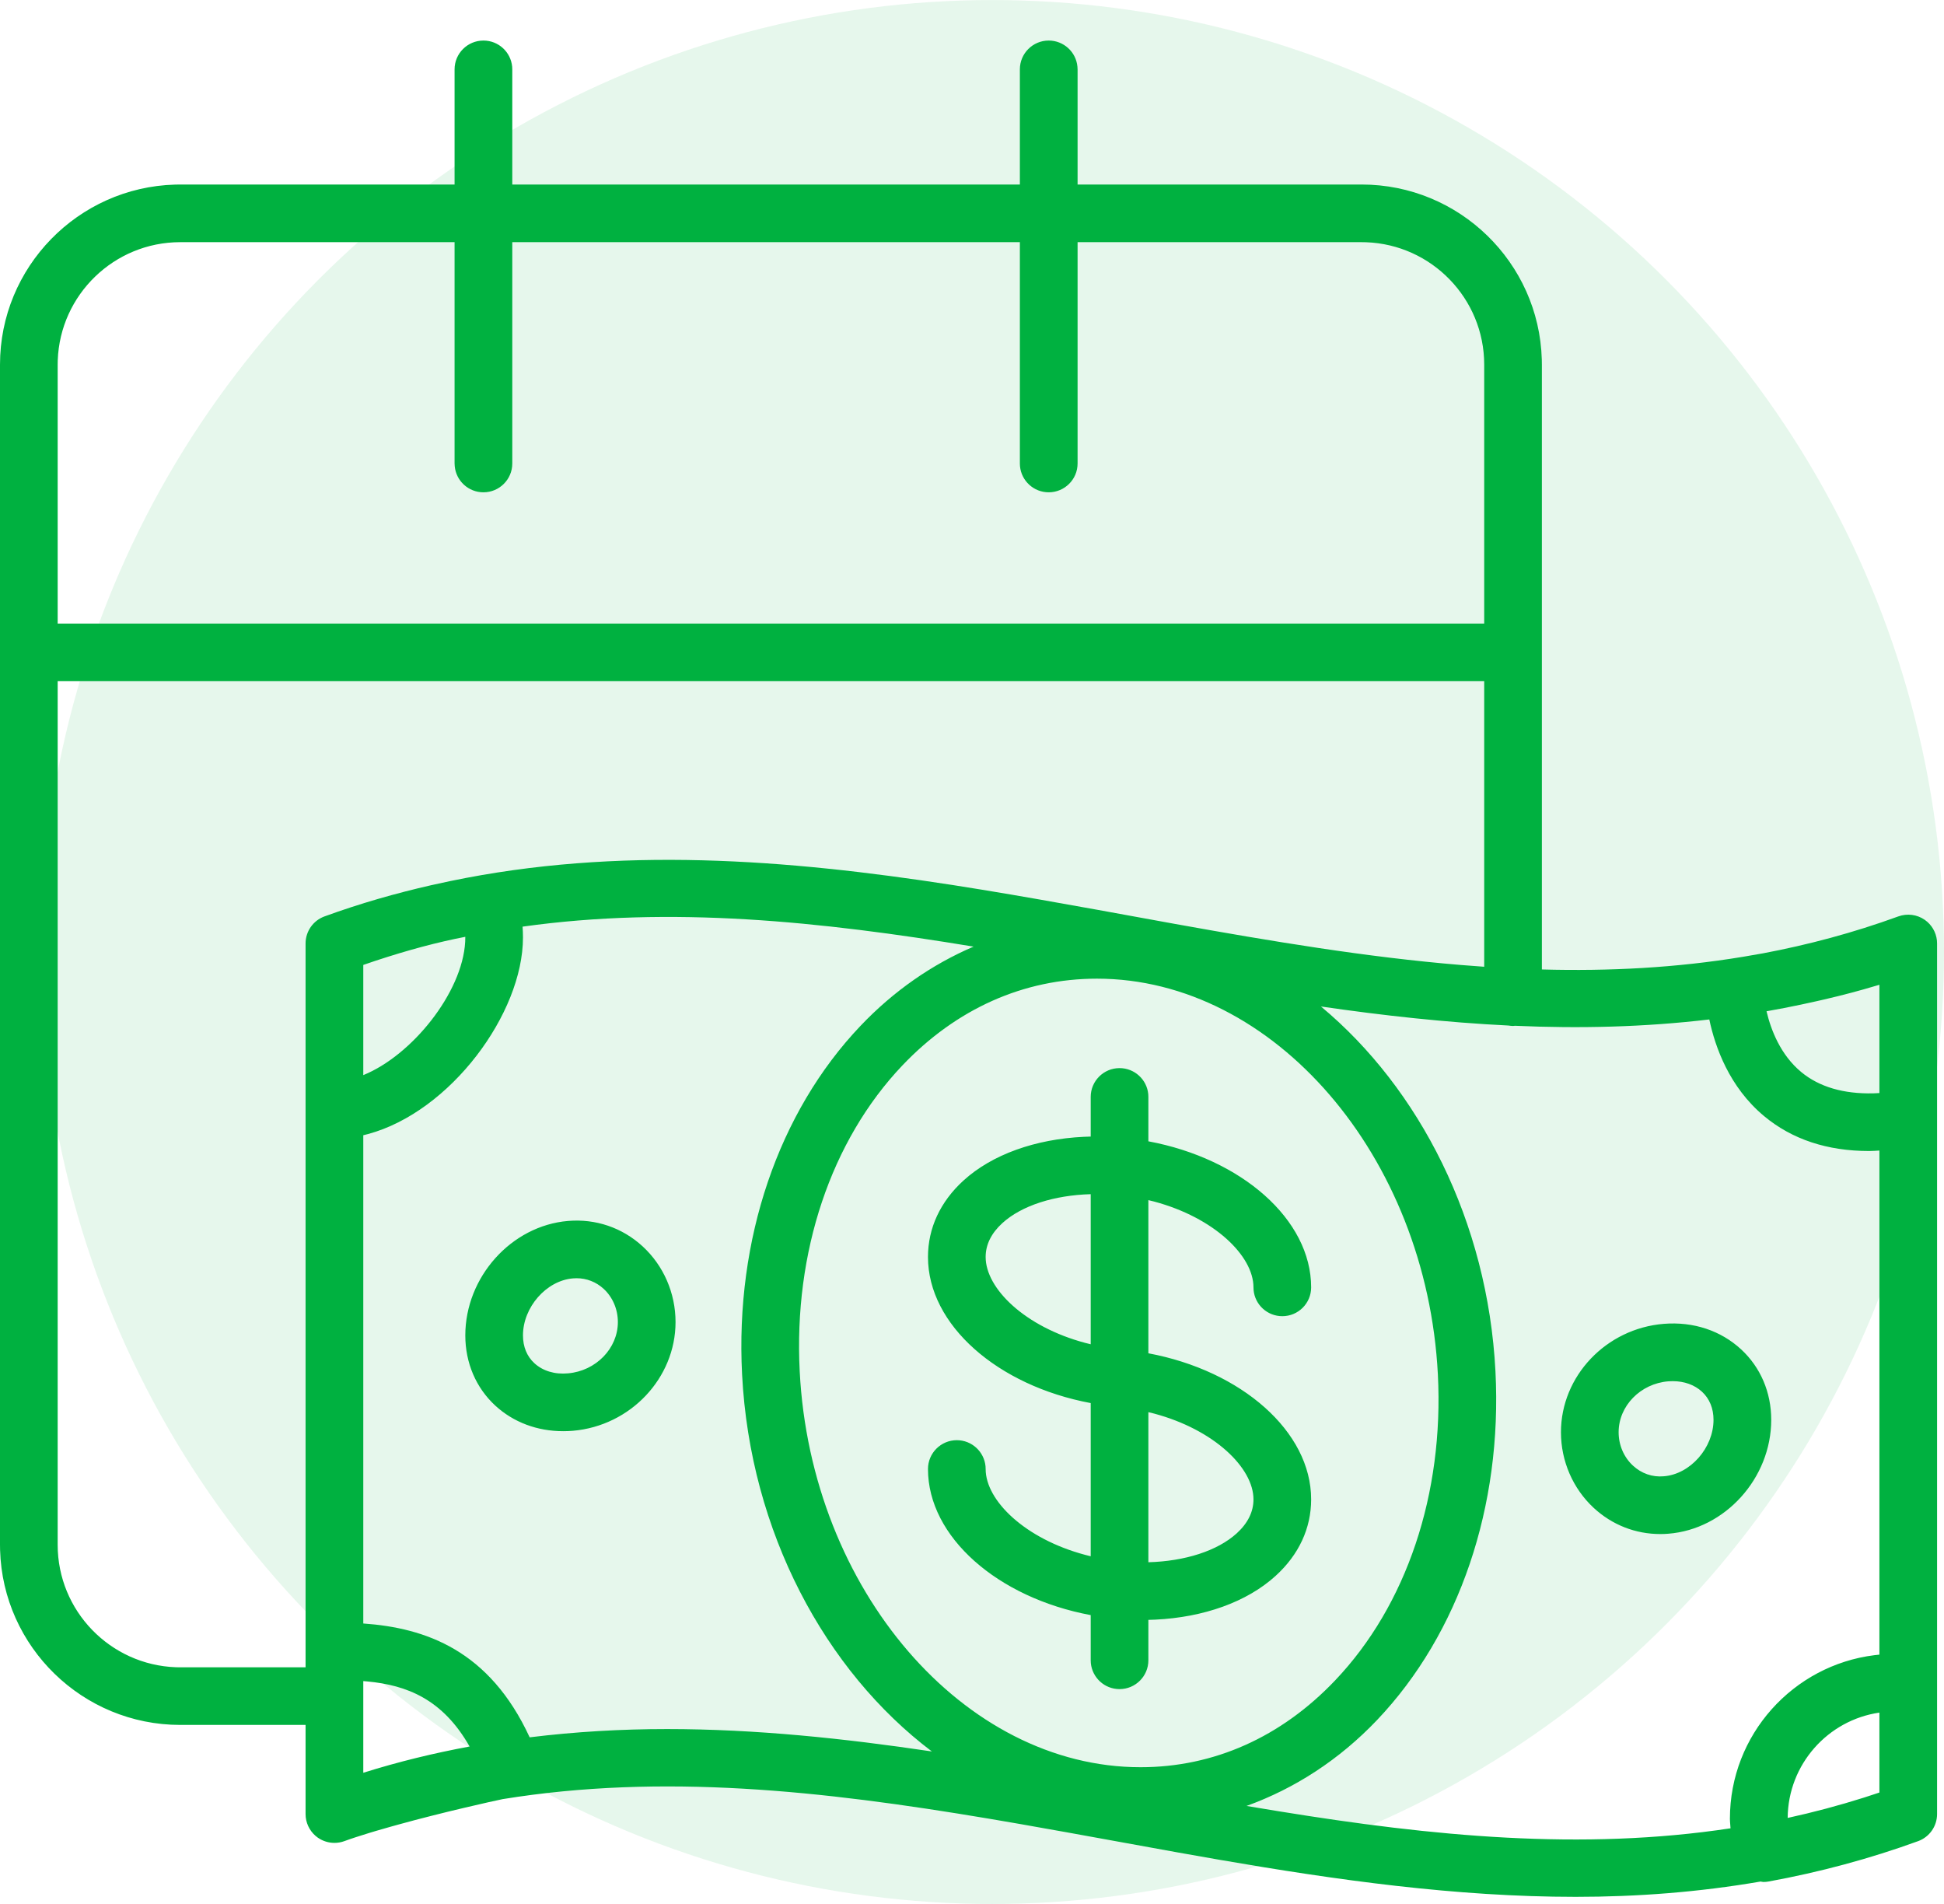 <?xml version="1.0" encoding="UTF-8"?>
<svg width="48px" height="47px" viewBox="0 0 48 47" version="1.1" xmlns="http://www.w3.org/2000/svg" xmlns:xlink="http://www.w3.org/1999/xlink">
    <title>icon/benefits/2</title>
    <g id="Mockups" stroke="none" stroke-width="1" fill="none" fill-rule="evenodd">
        <g id="DT-CR-Corp-Careers" transform="translate(-540, -1254)" fill="#00B140">
            <g id="2-Benefits" transform="translate(154.75, 978)">
                <g id="Benefits-all" transform="translate(0, 276)">
                    <g id="icon/benefits/2" transform="translate(385.25, 0.001)">
                        <circle id="Oval-Copy" opacity="0.1" cx="24.5" cy="23.5" r="23.5"></circle>
                        <g id="icon/PTO" transform="translate(0, 1)">
                            <path d="M25.894,0 C26.264,0 26.569,0.282 26.603,0.643 L26.607,0.711 L26.607,3.554 L33.62,3.554 C36.032,3.554 38.001,5.48 38.069,7.872 L38.071,8 L38.071,22.931 C39.732,22.976 41.385,22.892 43.038,22.618 L43.529,22.533 L43.529,22.533 C44.642,22.323 45.756,22.028 46.873,21.621 C47.092,21.542 47.336,21.574 47.525,21.706 C47.695,21.825 47.803,22.01 47.825,22.212 L47.829,22.289 L47.829,43.781 C47.829,44.079 47.642,44.347 47.361,44.449 C46.177,44.88 44.934,45.215 43.666,45.446 C43.624,45.454 43.581,45.457 43.539,45.457 C43.515,45.457 43.494,45.448 43.472,45.446 C41.947,45.709 40.423,45.824 38.904,45.824 C35.949,45.824 33.011,45.41 30.109,44.909 L29.087,44.729 L29.087,44.729 L26.363,44.235 L26.363,44.235 L25.174,44.024 L25.174,44.024 L24.385,43.889 C20.316,43.207 16.363,42.77 12.41,43.412 L12.06,43.488 L12.06,43.488 L11.484,43.621 L11.484,43.621 L11.078,43.718 L11.078,43.718 L10.665,43.821 L10.665,43.821 L10.253,43.927 L10.253,43.927 L9.85,44.036 C9.784,44.054 9.719,44.072 9.655,44.09 L9.282,44.197 C9.222,44.215 9.164,44.232 9.106,44.25 L8.783,44.352 C8.681,44.385 8.587,44.418 8.502,44.449 C8.423,44.478 8.34,44.492 8.257,44.492 C8.113,44.492 7.971,44.448 7.849,44.364 C7.68,44.245 7.571,44.06 7.549,43.857 L7.545,43.781 L7.545,41.58 L4.451,41.58 C2.04,41.58 0.07,39.655 0.002,37.263 L0,37.134 L0,8 C0,5.592 1.927,3.624 4.322,3.556 L4.451,3.554 L11.224,3.554 L11.224,0.711 C11.224,0.319 11.543,0 11.937,0 C12.307,0 12.611,0.282 12.646,0.643 L12.649,0.711 L12.649,3.554 L25.182,3.554 L25.182,0.711 C25.182,0.319 25.501,0 25.894,0 Z M32.616,23.845 C35.047,25.867 36.735,29.151 36.925,32.854 C37.097,36.188 36.031,39.325 34.002,41.459 C33.07,42.439 31.968,43.151 30.778,43.58 L31.589,43.714 C35.366,44.327 39.05,44.69 42.729,44.132 C42.725,44.053 42.714,43.974 42.714,43.895 C42.714,41.822 44.275,40.107 46.284,39.858 L46.405,39.845 L46.405,27.401 C46.321,27.405 46.236,27.413 46.154,27.413 C45.116,27.413 44.246,27.124 43.558,26.551 C42.7,25.837 42.349,24.847 42.205,24.165 C40.601,24.355 39.001,24.392 37.406,24.321 L37.359,24.326 L37.359,24.326 C37.321,24.326 37.284,24.32 37.247,24.315 C35.697,24.239 34.152,24.068 32.616,23.845 Z M46.405,41.276 C45.131,41.461 44.15,42.555 44.14,43.876 C44.768,43.739 45.397,43.572 46.027,43.373 L46.405,43.249 L46.405,41.276 Z M8.97,40.498 L8.97,42.761 C9.845,42.486 10.72,42.275 11.595,42.113 C10.929,40.94 10.04,40.599 9.073,40.507 L8.97,40.498 Z M27.086,23.158 C25.276,23.158 23.613,23.9 22.279,25.302 C20.518,27.156 19.594,29.908 19.746,32.854 C20.023,38.241 23.799,42.624 28.162,42.624 C29.973,42.624 31.635,41.882 32.968,40.479 C34.731,38.626 35.654,35.873 35.503,32.927 C35.225,27.541 31.45,23.158 27.086,23.158 Z M24.039,22.367 C20.261,21.744 16.58,21.359 12.903,21.874 C12.909,21.959 12.913,22.047 12.913,22.141 C12.913,24.014 11.125,26.441 9.09,26.993 L8.97,27.023 L8.97,39.076 C10.511,39.185 12.085,39.736 13.078,41.886 C14.21,41.747 15.342,41.682 16.47,41.682 C18.662,41.682 20.843,41.913 23.009,42.235 C20.376,40.247 18.523,36.818 18.323,32.927 C18.151,29.593 19.217,26.457 21.247,24.323 C22.065,23.462 23.014,22.806 24.039,22.367 Z M27.643,25.366 C28.013,25.366 28.318,25.648 28.352,26.009 L28.355,26.077 L28.355,27.173 C30.654,27.601 32.374,29.102 32.374,30.779 C32.374,31.172 32.055,31.49 31.662,31.49 C31.292,31.49 30.987,31.208 30.953,30.847 L30.95,30.779 C30.95,29.999 29.978,29.056 28.496,28.66 L28.355,28.625 L28.355,32.406 C30.654,32.835 32.374,34.336 32.374,36.012 C32.374,36.726 32.07,37.379 31.496,37.901 C30.789,38.545 29.719,38.924 28.526,38.981 L28.355,38.987 L28.355,39.985 C28.355,40.377 28.036,40.696 27.643,40.696 C27.273,40.696 26.969,40.414 26.934,40.053 L26.931,39.985 L26.931,38.869 C24.633,38.441 22.913,36.939 22.913,35.263 C22.913,34.87 23.232,34.551 23.625,34.551 C23.995,34.551 24.299,34.834 24.334,35.194 L24.337,35.263 C24.337,36.042 25.309,36.985 26.791,37.381 L26.931,37.417 L26.931,33.635 C24.633,33.206 22.913,31.706 22.913,30.029 C22.913,29.316 23.217,28.663 23.791,28.14 C24.498,27.497 25.566,27.119 26.76,27.062 L26.931,27.056 L26.931,26.077 C26.931,25.685 27.25,25.366 27.643,25.366 Z M36.647,15.815 L1.424,15.815 L1.424,37.134 C1.424,38.765 2.723,40.098 4.342,40.156 L4.451,40.158 L7.545,40.158 L7.545,22.289 C7.545,21.99 7.732,21.723 8.013,21.621 C8.891,21.301 9.768,21.051 10.646,20.851 L11.112,20.75 L11.112,20.75 C15.271,19.885 19.425,20.213 23.513,20.845 L24.234,20.96 L24.234,20.96 L24.953,21.08 L24.953,21.08 L25.671,21.204 L25.671,21.204 L27.102,21.459 L27.102,21.459 L29.014,21.807 C31.402,22.236 33.746,22.628 36.067,22.82 L36.647,22.864 L36.647,15.815 Z M28.355,33.859 L28.355,37.564 C29.255,37.539 30.058,37.285 30.537,36.85 C30.811,36.6 30.95,36.319 30.95,36.012 C30.95,35.233 29.978,34.29 28.496,33.894 L28.355,33.859 Z M41.081,31.679 C41.817,31.62 42.491,31.847 42.993,32.311 C43.47,32.753 43.734,33.369 43.734,34.048 C43.734,35.489 42.594,36.751 41.193,36.86 C41.127,36.866 41.06,36.868 40.993,36.868 C40.384,36.868 39.808,36.644 39.354,36.225 C38.838,35.749 38.542,35.067 38.542,34.355 C38.542,32.969 39.657,31.794 41.081,31.679 Z M41.301,33.094 C41.266,33.094 41.229,33.095 41.193,33.098 C40.506,33.153 39.966,33.705 39.966,34.355 C39.966,34.671 40.095,34.972 40.32,35.179 C40.528,35.372 40.798,35.468 41.081,35.442 C41.736,35.391 42.309,34.74 42.309,34.048 C42.309,33.767 42.211,33.527 42.025,33.355 C41.841,33.185 41.587,33.094 41.301,33.094 Z M14.025,29.139 C14.705,29.081 15.361,29.302 15.866,29.765 C16.383,30.239 16.68,30.92 16.68,31.635 C16.68,33.018 15.567,34.197 14.146,34.319 C14.065,34.326 13.985,34.329 13.906,34.329 C13.266,34.329 12.679,34.11 12.231,33.699 C11.753,33.259 11.489,32.643 11.489,31.964 C11.489,30.523 12.627,29.256 14.025,29.139 Z M14.235,30.553 L14.146,30.557 L14.146,30.557 C13.488,30.612 12.913,31.27 12.913,31.964 C12.913,32.244 13.01,32.482 13.195,32.651 C13.401,32.84 13.695,32.932 14.025,32.901 C14.714,32.842 15.256,32.286 15.256,31.635 C15.256,31.318 15.127,31.018 14.903,30.813 C14.718,30.644 14.484,30.553 14.235,30.553 Z M26.931,28.478 C26.031,28.504 25.228,28.757 24.75,29.192 C24.476,29.442 24.337,29.723 24.337,30.029 C24.337,30.809 25.309,31.752 26.791,32.148 L26.931,32.183 L26.931,28.478 Z M46.405,25.982 L46.405,23.309 L46.013,23.423 L46.013,23.423 L45.717,23.504 L45.717,23.504 L45.394,23.587 L45.394,23.587 L45.044,23.671 C44.984,23.685 44.923,23.699 44.86,23.713 L44.471,23.798 L44.471,23.798 L44.057,23.882 L44.057,23.882 L43.618,23.963 L43.618,23.963 C43.726,24.42 43.962,25.04 44.477,25.465 C44.919,25.83 45.518,26.006 46.256,25.989 L46.405,25.982 Z M11.489,22.125 C10.807,22.256 10.073,22.452 9.273,22.716 L8.97,22.819 L8.97,25.539 C10.169,25.054 11.417,23.506 11.486,22.248 L11.489,22.125 Z M11.224,4.977 L4.451,4.977 C2.818,4.977 1.484,6.275 1.426,7.892 L1.424,8 L1.424,14.392 L36.647,14.392 L36.647,8 C36.647,6.369 35.348,5.036 33.729,4.979 L33.62,4.977 L26.607,4.977 L26.607,10.441 C26.607,10.833 26.287,11.152 25.894,11.152 C25.524,11.152 25.22,10.87 25.185,10.509 L25.182,10.441 L25.182,4.977 L12.649,4.977 L12.649,10.441 C12.649,10.833 12.33,11.152 11.937,11.152 C11.567,11.152 11.262,10.87 11.228,10.509 L11.224,10.441 L11.224,4.977 Z"></path>
                        </g>
                    </g>
                </g>
            </g>
        </g>
    </g>
</svg>
